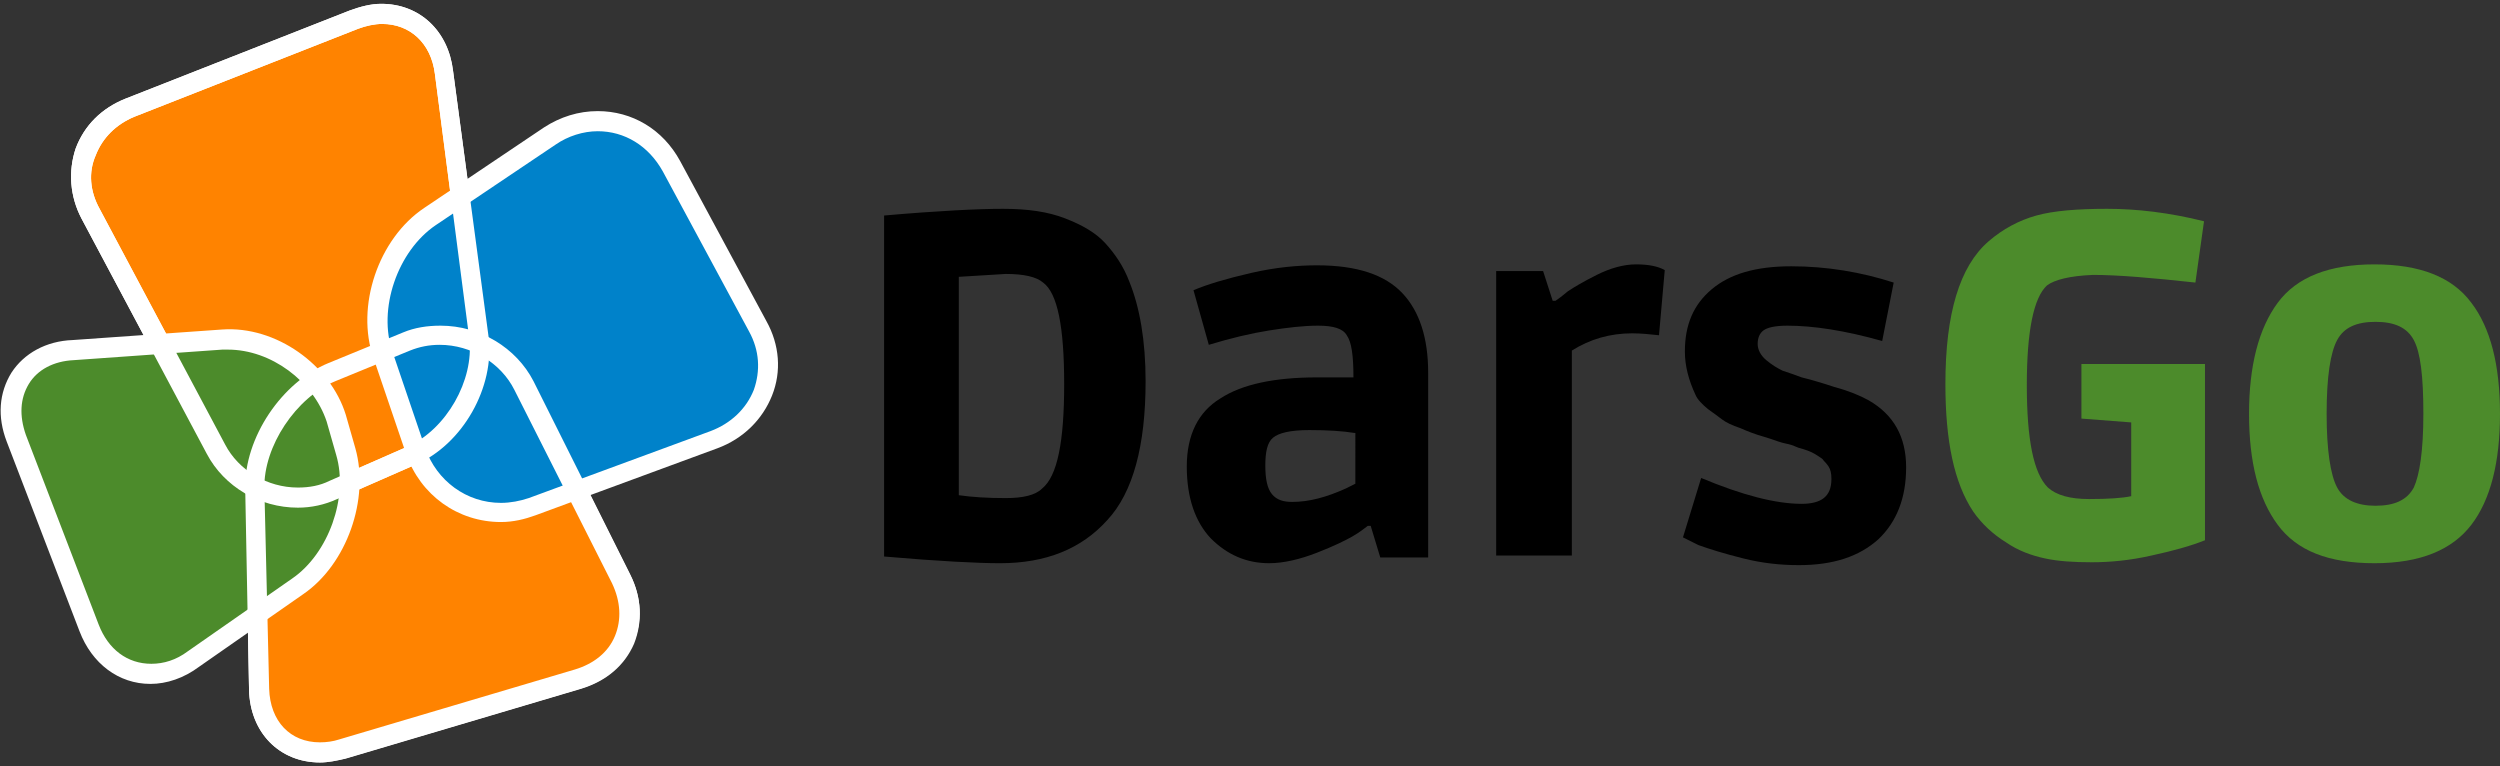 <?xml version="1.0" encoding="utf-8"?>
<!-- Generator: Adobe Illustrator 21.0.0, SVG Export Plug-In . SVG Version: 6.00 Build 0)  -->
<svg version="1.1" id="Layer_1" xmlns="http://www.w3.org/2000/svg" xmlns:xlink="http://www.w3.org/1999/xlink" x="0px" y="0px"
	 viewBox="0 0 261 80" style="enable-background:new 0 0 261 80;" xml:space="preserve">
<rect x="0" y="0" width="261" height="80" fill="#333333" stroke="none"/>
<style type="text/css">
	.st0{fill:#FFFFFF;}
	.st1{fill:#FF8300;}
	.st2{fill:#4C8B2B;}
	.st3{fill:#0082CA;}
</style>
<g>
	<g>
		<path class="st0" d="M33.4,79.6c-4.2,0-7.3-3.1-7.4-7.6L25.6,51c-0.1-5.3,3.8-11.1,8.7-13.1l7.8-3.2c1.2-0.5,2.5-0.7,3.9-0.7
			c4.1,0,7.9,2.3,9.7,5.8L65.8,60c1.2,2.4,1.3,4.9,0.3,7.2c-1,2.3-2.9,3.9-5.5,4.7l-24.6,7.3C35.2,79.4,34.3,79.6,33.4,79.6z
			 M45.9,36c-1.1,0-2.1,0.2-3.1,0.6L35,39.8c-4.1,1.7-7.5,6.8-7.4,11.2l0.5,20.9c0.1,3.4,2.2,5.6,5.3,5.6c0.7,0,1.4-0.1,2.1-0.3
			l24.6-7.3c2-0.6,3.5-1.8,4.2-3.5c0.7-1.7,0.6-3.6-0.3-5.5L53.7,40.7C52.3,37.9,49.2,36,45.9,36z"/>
	</g>
	<g>
		<path class="st1" d="M64.9,60.4c2.2,4.3,0.2,9-4.5,10.4l-24.6,7.3c-4.7,1.4-8.6-1.4-8.7-6.3L26.6,51c-0.1-4.9,3.5-10.3,8-12.2
			l7.8-3.2c4.5-1.8,10,0.2,12.2,4.6L64.9,60.4z"/>
		<path class="st1" d="M22.5,46.9c2.3,4.3,7.8,6.2,12.3,4.2l8.2-3.6c4.5-2,7.6-7.5,7-12.3L46.4,7.5C45.8,2.7,41.6,0.3,37,2
			l-23.4,9.2C9,13,7.2,18,9.4,22.3L22.5,46.9z"/>
	</g>
	<g>
		<path class="st0" d="M31.1,53L31.1,53c-4,0-7.7-2.2-9.5-5.6L8.5,22.8c-1.2-2.3-1.4-4.9-0.6-7.3c0.9-2.4,2.7-4.2,5.2-5.2l23.4-9.2
			c1.1-0.4,2.2-0.7,3.3-0.7c4,0,7,2.8,7.5,7L51,35.1c0.7,5.3-2.7,11.3-7.6,13.4l-8.2,3.6C33.9,52.7,32.5,53,31.1,53z M39.9,2.5
			c-0.8,0-1.7,0.2-2.5,0.5l-23.4,9.2c-1.9,0.8-3.3,2.2-4,4C9.2,18,9.4,20,10.4,21.8l13.1,24.6c1.4,2.7,4.4,4.5,7.6,4.5l0,0
			c1.2,0,2.3-0.2,3.3-0.7l8.2-3.6c4-1.8,6.9-6.9,6.4-11.2L45.4,7.7C45,4.5,42.8,2.5,39.9,2.5z"/>
	</g>
	<path class="st2" d="M36,47.2c1.4,4.8-0.8,11.2-5,14.1l-10.9,7.6c-4.2,2.9-9.1,1.4-10.9-3.3L1.7,45.8c-1.8-4.7,0.9-8.9,5.9-9.2
		l15.6-1.1c5.1-0.3,10.4,3.3,11.8,8.2L36,47.2z"/>
	<path class="st3" d="M79.1,34c2.5,4.7,0.5,10-4.5,11.8l-19,7c-5,1.9-10.5-0.7-12.2-5.8L40,37c-1.7-5,0.5-11.5,4.9-14.5l12.5-8.4
		c4.4-3,10.1-1.6,12.6,3.1L79.1,34z"/>
	<g>
		<g>
			<path class="st0" d="M15.7,71.4c-3.3,0-6.1-2.1-7.4-5.5L0.7,46.1c-1-2.6-0.8-5.1,0.5-7.2c1.3-2,3.6-3.3,6.4-3.4l15.6-1.1
				c5.6-0.4,11.3,3.7,12.9,8.9l1,3.5c1.5,5.3-0.9,12.1-5.4,15.2l-10.9,7.6C19.2,70.8,17.4,71.4,15.7,71.4z M23.8,36.5
				c-0.2,0-0.4,0-0.6,0L7.7,37.6c-2.1,0.1-3.8,1-4.7,2.5c-0.9,1.5-1,3.3-0.3,5.3l7.6,19.8c1,2.6,3,4.1,5.5,4.1
				c1.3,0,2.6-0.4,3.8-1.3l10.9-7.6c3.8-2.6,5.9-8.5,4.6-12.9l-1-3.5C32.7,39.8,28.3,36.5,23.8,36.5z"/>
		</g>
		<g>
			<path class="st0" d="M52.3,54.5c-4.5,0-8.4-2.8-9.9-7.1l-3.4-10c-1.9-5.4,0.5-12.5,5.3-15.7l12.5-8.4c1.7-1.1,3.6-1.7,5.6-1.7
				c3.6,0,6.8,1.9,8.6,5.2l9,16.7c1.4,2.5,1.6,5.3,0.6,7.8c-1,2.5-3,4.5-5.7,5.5l-19,7C54.8,54.2,53.6,54.5,52.3,54.5z M62.4,13.7
				c-1.5,0-3.1,0.5-4.4,1.4l-12.5,8.4c-4,2.7-6.1,8.8-4.5,13.3l3.4,10c1.2,3.4,4.3,5.7,7.9,5.7c1,0,2-0.2,2.9-0.5l19-7
				c2.1-0.8,3.7-2.3,4.5-4.3c0.7-2,0.6-4.1-0.5-6.1l-9-16.7C67.7,15.2,65.2,13.7,62.4,13.7z"/>
		</g>
		<g>
			<path class="st0" d="M33.4,79.6c-4.2,0-7.3-3.1-7.4-7.6L25.6,51c-0.1-5.3,3.8-11.1,8.7-13.1l7.8-3.2c1.2-0.5,2.5-0.7,3.9-0.7
				c4.1,0,7.9,2.3,9.7,5.8L65.8,60c1.2,2.4,1.3,4.9,0.4,7.2c-1,2.3-2.9,3.9-5.5,4.7l-24.6,7.3C35.2,79.4,34.3,79.6,33.4,79.6z
				 M45.9,36c-1.1,0-2.1,0.2-3.1,0.6L35,39.8c-4.1,1.7-7.5,6.8-7.4,11.2l0.5,20.9c0.1,3.4,2.2,5.6,5.3,5.6c0.7,0,1.4-0.1,2-0.3
				l24.6-7.3c2-0.6,3.5-1.8,4.2-3.5c0.7-1.7,0.6-3.6-0.3-5.5L53.7,40.7C52.3,37.9,49.2,36,45.9,36z"/>
		</g>
		<g>
			<path class="st0" d="M31.1,53L31.1,53c-4,0-7.7-2.2-9.5-5.6L8.5,22.8c-1.2-2.3-1.4-4.9-0.6-7.3c0.9-2.4,2.7-4.2,5.2-5.2l23.4-9.2
				c1.1-0.4,2.2-0.7,3.3-0.7c4,0,7,2.8,7.5,7L51,35.1c0.7,5.3-2.7,11.3-7.6,13.4l-8.2,3.6C33.9,52.7,32.5,53,31.1,53z M39.9,2.5
				c-0.8,0-1.7,0.2-2.5,0.5l-23.4,9.2c-1.9,0.8-3.3,2.2-4,4C9.2,18,9.4,20,10.4,21.8l13.1,24.6c1.4,2.7,4.4,4.5,7.6,4.5l0,0
				c1.2,0,2.3-0.2,3.3-0.7l8.2-3.6c4-1.8,6.9-6.9,6.4-11.2L45.4,7.7C45,4.5,42.8,2.5,39.9,2.5z"/>
		</g>
	</g>
	<g>
		<path d="M104.4,58.8c-2.3,0-6.3-0.2-12.1-0.7V22.5c5.7-0.5,9.9-0.7,12.4-0.7c2.6,0,4.7,0.3,6.5,1c1.8,0.7,3.2,1.5,4.2,2.6
			c1,1.1,1.9,2.4,2.5,4c1.1,2.7,1.7,6.2,1.7,10.4c0,6.7-1.3,11.6-4,14.5C112.9,57.3,109.2,58.8,104.4,58.8z M100.1,51.7
			c1.4,0.2,3,0.3,4.9,0.3c1.8,0,3.1-0.3,3.8-1c1.6-1.3,2.3-4.9,2.3-10.9c0-6-0.7-9.5-2.2-10.6c-0.7-0.6-2-0.9-3.9-0.9l-4.9,0.3V51.7
			z"/>
		<path d="M126.4,56.2c-1.6-1.7-2.5-4.2-2.5-7.5c0-3.3,1.2-5.7,3.5-7.1c2.3-1.5,5.7-2.2,10.1-2.2h3.8c0-2.3-0.2-3.7-0.7-4.4
			c-0.4-0.7-1.4-1-3-1c-1.5,0-3.2,0.2-5.1,0.5c-1.9,0.3-4,0.8-6.3,1.5l-1.6-5.7c1.4-0.6,3.4-1.2,6-1.8c2.6-0.6,4.9-0.8,6.9-0.8
			c4.2,0,7.1,1,8.9,2.9c1.8,1.9,2.7,4.7,2.7,8.3v19.3h-5l-1-3.3h-0.3c-0.4,0.3-0.9,0.7-1.6,1.1c-0.7,0.4-1.9,1-3.7,1.7
			c-1.8,0.7-3.5,1.1-5,1.1C130.1,58.8,128.1,57.9,126.4,56.2z M141.4,45.2c-1.2-0.2-2.8-0.3-4.7-0.3c-2,0-3.2,0.3-3.8,0.8
			c-0.6,0.5-0.8,1.5-0.8,2.9c0,1.4,0.2,2.4,0.7,3c0.5,0.6,1.2,0.8,2.1,0.8c1.8,0,3.6-0.5,5.6-1.4l1-0.5V45.2z"/>
		<path d="M163.7,30.4c0.6-0.4,1.6-1,3-1.7c1.4-0.7,2.8-1.1,4.1-1.1c1.3,0,2.3,0.2,3,0.6l-0.6,6.8c-0.9-0.1-1.9-0.2-2.8-0.2
			c-2.3,0-4.4,0.6-6.3,1.8v21.4h-7.9V28.3h4.9l1,3.1h0.3C162.7,31.2,163.1,30.9,163.7,30.4z"/>
		<path d="M186.6,34c-1.3,0-2.1,0.2-2.5,0.5c-0.4,0.3-0.6,0.8-0.6,1.4c0,0.6,0.3,1.2,0.9,1.7c0.6,0.5,1.1,0.8,1.7,1.1
			c0.6,0.2,1.2,0.4,2,0.7c0.8,0.2,1.9,0.5,3.4,1c1.5,0.4,2.7,0.9,3.6,1.4c2.6,1.5,3.9,3.8,3.9,7c0,3.2-1,5.7-2.9,7.5
			c-2,1.8-4.7,2.7-8.3,2.7c-1.9,0-3.8-0.2-5.8-0.7c-2-0.5-3.6-1-4.7-1.4l-1.6-0.8l1.9-6.2c4.3,1.8,7.8,2.7,10.5,2.7
			c1,0,1.8-0.2,2.3-0.6c0.5-0.4,0.8-1,0.8-2c0-0.6-0.1-1-0.3-1.3c-0.2-0.3-0.4-0.5-0.5-0.6c-0.1-0.2-0.3-0.3-0.6-0.5
			c-0.3-0.2-0.5-0.3-0.7-0.4c-0.2-0.1-0.5-0.2-0.8-0.3c-0.4-0.1-0.7-0.2-0.9-0.3c-0.2-0.1-0.5-0.2-1-0.3c-0.5-0.1-1-0.3-1.6-0.5
			c-0.6-0.2-1-0.3-1.3-0.4c-0.3-0.1-0.9-0.3-1.8-0.7c-0.9-0.3-1.5-0.6-1.9-0.9c-0.4-0.3-0.8-0.6-1.5-1.1c-0.6-0.5-1.1-1-1.3-1.5
			c-0.7-1.5-1.1-3-1.1-4.5c0-2.8,0.9-4.9,2.8-6.5c1.9-1.6,4.6-2.4,8.3-2.4c3.7,0,7.3,0.6,10.7,1.7l-1.2,6.1
			C192.6,34.5,189.3,34,186.6,34z"/>
		<path class="st2" d="M213.7,29.8c-1.4,1.3-2.1,4.8-2.1,10.4c0,5.7,0.7,9.2,2.2,10.7c0.9,0.8,2.3,1.2,4.3,1.2c2,0,3.5-0.1,4.4-0.3
			v-7.7l-5.2-0.4v-5.7h12.9v18.4c-1.5,0.6-3.3,1.1-5.6,1.6c-2.2,0.5-4.3,0.7-6.2,0.7c-1.9,0-3.5-0.1-4.9-0.4
			c-1.4-0.3-2.8-0.8-4.1-1.7c-1.3-0.8-2.5-1.9-3.4-3.2c-2-3-2.9-7.4-2.9-13.3c0-7.4,1.5-12.3,4.5-14.9c1.5-1.3,3.2-2.2,5-2.7
			c1.8-0.5,4.3-0.7,7.4-0.7s6.5,0.4,10.1,1.3l-0.9,6.4c-4.6-0.5-8.1-0.8-10.7-0.8C216.1,28.8,214.5,29.2,213.7,29.8z"/>
		<path class="st2" d="M237.8,31.6c2-2.7,5.4-4,10.1-4s8.1,1.3,10.1,4c2,2.6,3,6.5,3,11.6c0,5.1-1,9-3,11.6c-2,2.6-5.3,4-10.1,4
			s-8.1-1.3-10.1-4c-2-2.7-3-6.5-3-11.6C234.8,38.2,235.8,34.3,237.8,31.6z M253,43.2c0-3.9-0.3-6.4-1-7.7c-0.7-1.3-2-1.9-4-1.9
			c-2,0-3.3,0.6-4,1.9c-0.7,1.3-1.1,3.8-1.1,7.7c0,3.8,0.4,6.4,1.1,7.7c0.7,1.3,2.1,1.9,4,1.9c2,0,3.3-0.6,4-1.9
			C252.6,49.6,253,47.1,253,43.2z"/>
	</g>
</g>
</svg>
